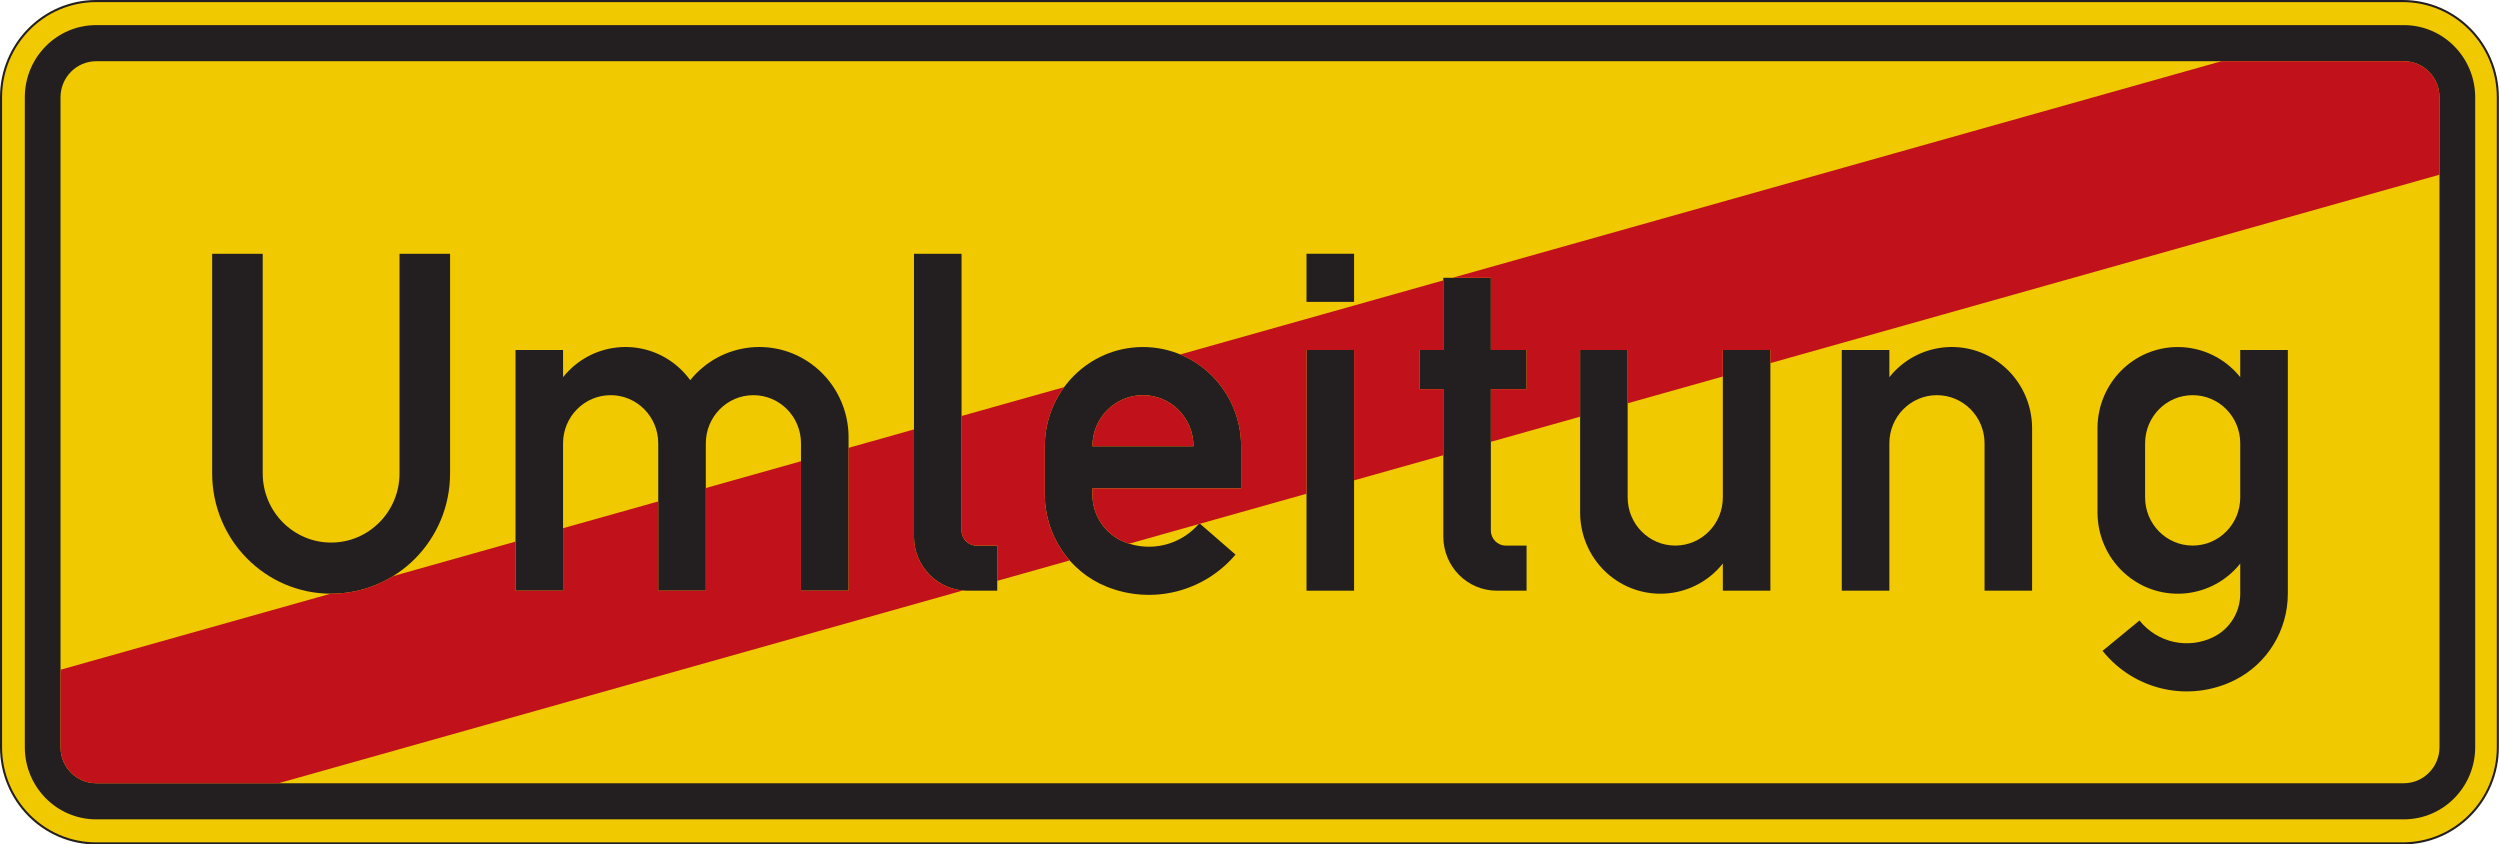 <?xml version="1.0" encoding="UTF-8" standalone="no"?>
<svg
   xmlns:dc="http://purl.org/dc/elements/1.1/"
   xmlns:cc="http://creativecommons.org/ns#"
   xmlns:rdf="http://www.w3.org/1999/02/22-rdf-syntax-ns#"
   xmlns:svg="http://www.w3.org/2000/svg"
   xmlns="http://www.w3.org/2000/svg"
   viewBox="0 0 718.464 242.686"
   height="242.686"
   width="718.464"
   xml:space="preserve"
   version="1.1"
   id="svg7329"><defs
     id="defs7333"><clipPath
       id="clipPath7347"
       clipPathUnits="userSpaceOnUse"><path
         id="path7349"
         d="M 0,0 575,0 575,195 0,195 0,0 Z" /></clipPath><clipPath
       id="clipPath7359"
       clipPathUnits="userSpaceOnUse"><path
         id="path7361"
         d="M 0,0 575,0 575,195 0,195 0,0 Z" /></clipPath><clipPath
       id="clipPath7371"
       clipPathUnits="userSpaceOnUse"><path
         id="path7373"
         d="M 0,0 575,0 575,195 0,195 0,0 Z" /></clipPath></defs><g
     transform="matrix(1.25,0,0,-1.25,0,242.686)"
     id="g7337"><g
       id="g7339"><g
         transform="translate(0,-0.851)"
         id="g7341"><g
           id="g7343"><g
             clip-path="url(#clipPath7347)"
             id="g7345"><g
               id="g7351"><g
                 id="g7353"><g
                   id="g7355"><g
                     clip-path="url(#clipPath7359)"
                     id="g7357"><g
                       id="g7363"><g
                         id="g7365"><g
                           id="g7367"><g
                             clip-path="url(#clipPath7371)"
                             id="g7369"><g
                               id="g7375"><g
                                 transform="matrix(0.988,0,0,1,0,195)"
                                 id="g7377"><path
                                   id="path7379"
                                   style="fill:#f0c900;fill-opacity:1;fill-rule:nonzero;stroke:#231f20;stroke-width:0.483;stroke-linecap:butt;stroke-linejoin:miter;stroke-miterlimit:4;stroke-dasharray:none;stroke-opacity:1"
                                   d="m 22.38,-193.906 c -12.224,0 -22.139,9.906 -22.139,22.129 l 0,149.406 c 0,12.223 9.915,22.129 22.139,22.129 l 536.736,0 c 12.227,0 22.131,-9.906 22.131,-22.129 l 0,-149.406 c 0,-12.223 -9.904,-22.129 -22.131,-22.129 l -536.736,0 z" /></g><path
                                 id="path7381"
                                 style="fill:#231f20;fill-opacity:1;fill-rule:nonzero;stroke:none"
                                 d="m 22.121,189.227 c -9.066,0 -16.418,-7.434 -16.418,-16.598 l 0,-149.406 c 0,-9.164 7.352,-16.598 16.418,-16.598 l 530.535,0 c 9.063,0 16.41,7.434 16.41,16.598 l 0,149.406 c 0,9.164 -7.347,16.598 -16.41,16.598 l -530.535,0 z m 0,-8.301 530.535,0 c 4.528,0 8.203,-3.719 8.203,-8.297 l 0,-149.406 c 0,-4.578 -3.675,-8.297 -8.203,-8.297 l -530.535,0 c -4.535,0 -8.207,3.719 -8.207,8.297 l 0,149.406 c 0,4.578 3.672,8.297 8.207,8.297 z" /><path
                                 id="path7383"
                                 style="fill:#231f20;fill-opacity:1;fill-rule:nonzero;stroke:none"
                                 d="m 48.777,136.656 11.625,0 0,-50.492 c 0,-8.781 7.043,-15.906 15.727,-15.906 8.68,0 15.723,7.125 15.723,15.906 l 0,50.492 11.625,0 0,-50.492 c 0,-15.273 -12.243,-27.66 -27.348,-27.66 -15.106,0 -27.352,12.387 -27.352,27.66 l 0,50.492" /><path
                                 id="path7385"
                                 style="fill:#231f20;fill-opacity:1;fill-rule:nonzero;stroke:none"
                                 d="m 118.52,59.195 0,55.332 10.933,0 0,-6.246 c 6.414,8.028 18.031,9.27 25.965,2.789 1.23,-1.008 2.332,-2.179 3.273,-3.472 7.172,8.871 20.09,10.191 28.86,2.941 4.769,-3.945 7.543,-9.84 7.543,-16.07 l 0,-35.274 -10.942,0 0,33.891 c 0,6.109 -4.898,11.062 -10.941,11.062 -6.039,0 -10.934,-4.953 -10.934,-11.062 l 0,-33.891 -10.941,0 0,33.891 c 0,6.109 -4.898,11.062 -10.941,11.062 -6.04,0 -10.942,-4.953 -10.942,-11.062 l 0,-33.891 -10.933,0" /><path
                                 id="path7387"
                                 style="fill:#231f20;fill-opacity:1;fill-rule:nonzero;stroke:none"
                                 d="m 229.273,59.195 -6.832,0 c -6.8,0 -12.308,5.571 -12.308,12.446 l 0,65.015 10.933,0 0,-63.633 c 0,-1.906 1.536,-3.457 3.426,-3.457 l 4.781,0 0,-10.371" /><path
                                 id="path7389"
                                 style="fill:#231f20;fill-opacity:1;fill-rule:nonzero;stroke:none"
                                 d="m 285.34,82.711 -34.192,0 0,-1.387 c 0,-4.804 2.895,-9.133 7.309,-10.914 6.078,-2.461 13.031,-0.738 17.301,4.289 l 8.297,-7.207 c -7.309,-8.621 -19.231,-11.574 -29.657,-7.359 -8.57,3.465 -14.183,11.855 -14.183,21.191 l 0,11.071 c 0,12.605 10.097,22.82 22.558,22.82 12.461,0 22.567,-10.215 22.567,-22.82 l 0,-9.684 z m -34.192,9.684 23.25,0 c 0,6.492 -5.203,11.753 -11.625,11.753 -6.414,0 -11.625,-5.261 -11.625,-11.753" /><path
                                 id="path7391"
                                 style="fill:#231f20;fill-opacity:1;fill-rule:nonzero;stroke:none"
                                 d="m 311.312,59.195 -10.937,0 0,55.336 10.937,0 0,-55.336 z m 0,66.399 -10.937,0 0,11.066 10.937,0 0,-11.066 z" /><path
                                 id="path7393"
                                 style="fill:#231f20;fill-opacity:1;fill-rule:nonzero;stroke:none"
                                 d="m 350.973,59.195 -6.844,0 c -6.793,0 -12.297,5.571 -12.297,12.446 l 0,33.898 -5.477,0 0,8.988 5.477,0 0,16.598 10.93,0 0,-16.598 8.211,0 0,-8.988 -8.211,0 0,-32.516 c 0,-1.906 1.539,-3.457 3.418,-3.457 l 4.793,0 0,-10.371" /><path
                                 id="path7395"
                                 style="fill:#231f20;fill-opacity:1;fill-rule:nonzero;stroke:none"
                                 d="m 407.027,59.195 -10.933,0 0,6.239 c -6.406,-8.02 -18.032,-9.262 -25.965,-2.782 -4.332,3.547 -6.848,8.883 -6.848,14.528 l 0,37.347 10.93,0 0,-33.89 c 0,-6.117 4.898,-11.071 10.941,-11.071 6.039,0 10.942,4.954 10.942,11.071 l 0,33.89 10.933,0 0,-55.332" /><path
                                 id="path7397"
                                 style="fill:#231f20;fill-opacity:1;fill-rule:nonzero;stroke:none"
                                 d="m 423.438,59.195 0,55.332 10.941,0 0,-6.246 c 6.406,8.028 18.031,9.27 25.957,2.789 4.34,-3.547 6.859,-8.882 6.859,-14.527 l 0,-37.348 -10.933,0 0,33.891 c 0,6.109 -4.907,11.062 -10.942,11.062 -6.047,0 -10.941,-4.953 -10.941,-11.062 l 0,-33.891 -10.941,0" /><path
                                 id="path7399"
                                 style="fill:#231f20;fill-opacity:1;fill-rule:nonzero;stroke:none"
                                 d="m 525.992,114.527 0,-56.023 c 0,-8.383 -4.68,-16.055 -12.09,-19.805 -10.461,-5.285 -23.136,-2.519 -30.507,6.664 l 8.488,6.977 c 4.14,-5.156 11.254,-6.703 17.121,-3.742 3.707,1.879 6.047,5.711 6.047,9.906 l 0,6.93 c -6.406,-8.02 -18.031,-9.262 -25.957,-2.782 -4.336,3.547 -6.86,8.883 -6.86,14.528 l 0,19.363 c 0,10.312 8.266,18.672 18.457,18.672 5.582,0 10.856,-2.543 14.36,-6.934 l 0,6.246 10.941,0 z m -10.941,-33.89 0,12.449 c 0,6.109 -4.895,11.062 -10.934,11.062 -6.047,0 -10.941,-4.953 -10.941,-11.062 l 0,-12.449 c 0,-6.117 4.894,-11.071 10.941,-11.071 6.039,0 10.934,4.954 10.934,11.071" /><path
                                 id="path7401"
                                 style="fill:#c1121c;fill-opacity:1;fill-rule:nonzero;stroke:none"
                                 d="M 13.914,41.02 76,58.504 c 5.062,-0.031 10.039,1.375 14.375,4.043 l 28.145,7.93 0,-11.282 10.933,0 0,14.364 21.883,6.156 0,-20.52 10.941,0 0,23.602 21.875,6.16 0,-29.762 10.942,0 0,32.84 15.039,4.238 0,-24.632 c 0,-6.465 4.887,-11.852 11.254,-12.403 L 64.031,14.926 l -41.91,0 c -4.535,0 -8.207,3.719 -8.207,8.297 l 0,17.797 z m 207.152,58.335 23.586,6.637 c -2.886,-3.926 -4.437,-8.699 -4.437,-13.597 l 0,-11.071 c 0,-5.594 2.035,-10.992 5.707,-15.176 l -16.649,-4.691 0,8.109 -4.781,0 c -1.89,0 -3.426,1.551 -3.426,3.457 l 0,26.332 z m 30.082,-6.96 c 0,6.492 5.211,11.753 11.625,11.753 6.422,0 11.625,-5.261 11.625,-11.753 l -23.25,0 z m 34.192,-9.684 0,9.684 c 0,9.257 -5.531,17.601 -14.004,21.113 l 60.496,17.031 0,-16.012 -5.477,0 0,-8.988 5.477,0 0,-15.203 -20.52,-5.774 0,29.965 -10.941,0 0,-33.047 -24.484,-6.898 -0.129,0.117 c -0.059,-0.066 -0.121,-0.133 -0.176,-0.203 l -15.984,-4.5 c -0.387,0.121 -0.762,0.262 -1.141,0.414 -4.414,1.781 -7.309,6.11 -7.309,10.914 l 0,1.383 34.192,0 0,0.004 z m 57.422,10.711 0,12.117 8.211,0 0,8.988 -8.211,0 0,16.598 -8.867,0 176.847,49.801 41.914,0 c 4.528,0 8.203,-3.719 8.203,-8.297 l 0,-17.797 -153.832,-43.316 0,3.011 -10.933,0 0,-6.093 -21.883,-6.157 0,12.25 -10.93,0 0,-15.332 -20.519,-5.773" /></g></g></g></g></g></g></g></g></g></g></g></g></g></g></svg>